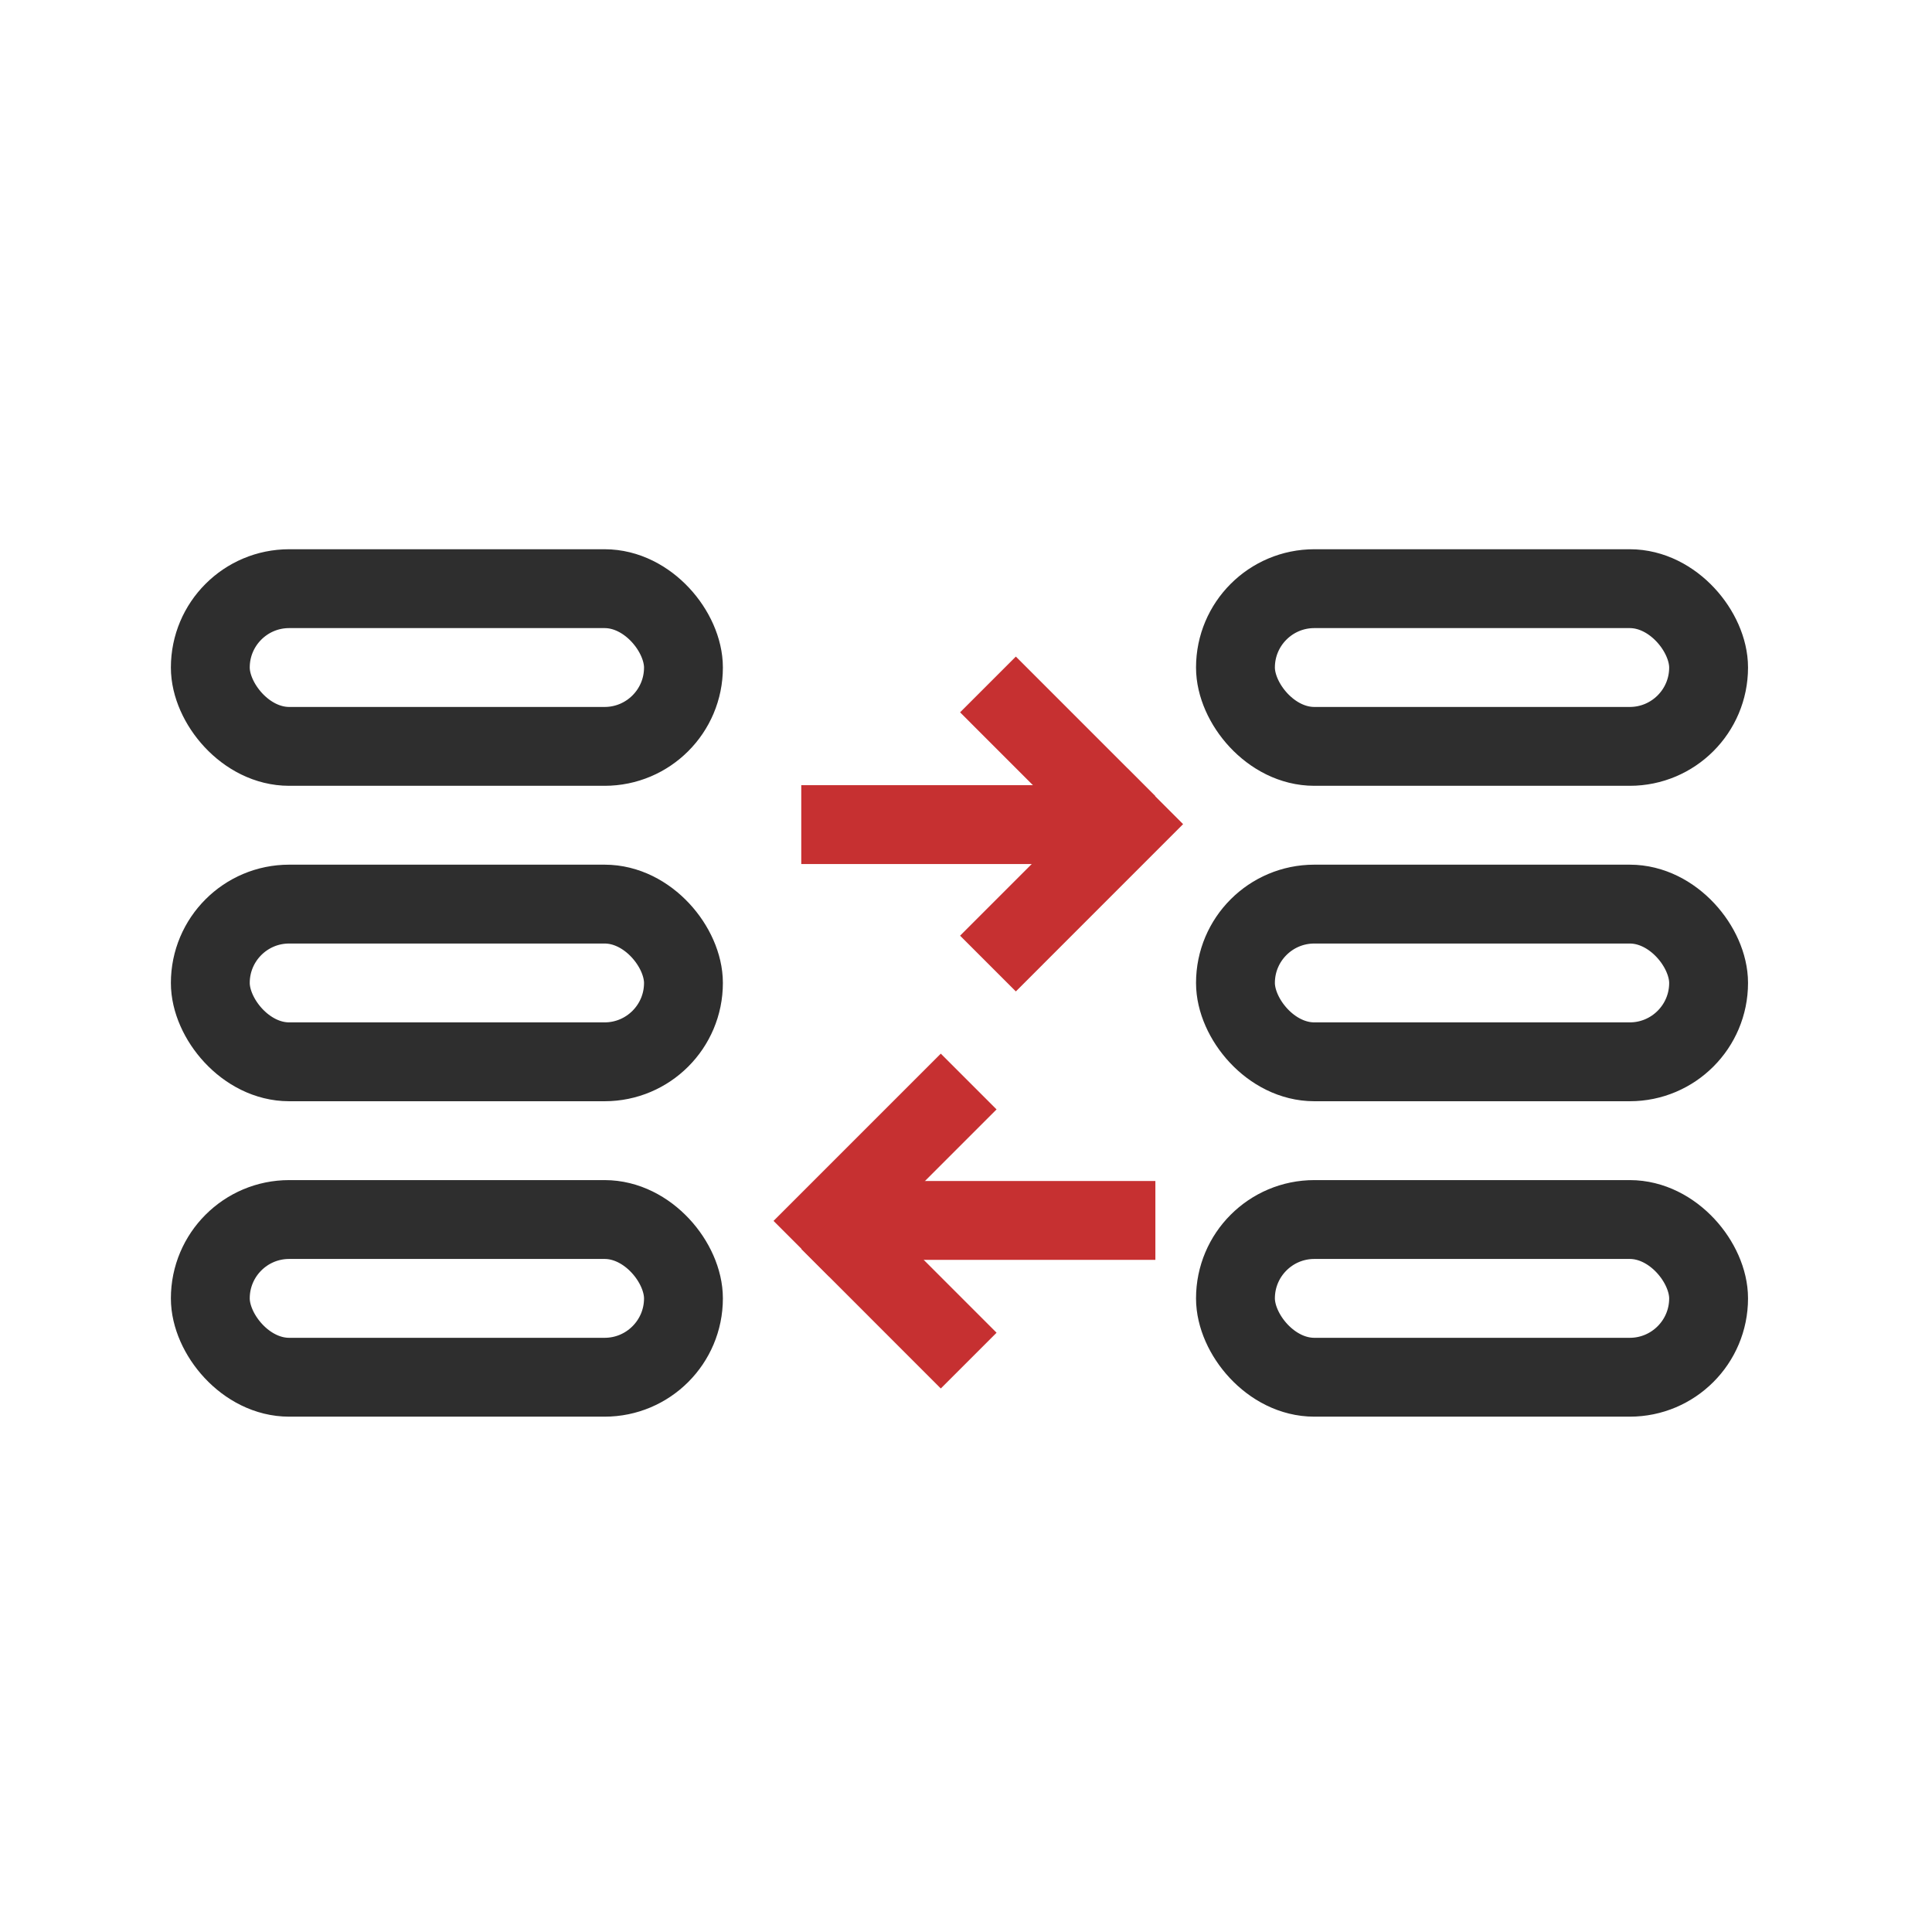 <svg xmlns="http://www.w3.org/2000/svg" width="49" height="49" viewBox="0 0 49 49" fill="none"><g clip-path="url(#clip0_28245_158154)"><rect x="5.334" y="14.93" width="12" height="4" rx="2" stroke="#2E2E2E" stroke-width="2"></rect><rect x="31.334" y="14.93" width="12" height="4" rx="2" stroke="#2E2E2E" stroke-width="2"></rect><rect x="5.334" y="22.93" width="12" height="4" rx="2" stroke="#2E2E2E" stroke-width="2"></rect><rect x="31.334" y="22.93" width="12" height="4" rx="2" stroke="#2E2E2E" stroke-width="2"></rect><rect x="5.334" y="30.93" width="12" height="4" rx="2" stroke="#2E2E2E" stroke-width="2"></rect><rect x="31.334" y="30.93" width="12" height="4" rx="2" stroke="#2E2E2E" stroke-width="2"></rect><path d="M25.057 24.438L29.299 20.195" stroke="#C63031" stroke-width="2"></path><path d="M25.057 17.359L28.592 20.895" stroke="#C63031" stroke-width="2"></path><path d="M27.322 20.914L20.322 20.914" stroke="#C63031" stroke-width="2"></path><path d="M24.568 27.43L20.326 31.672" stroke="#C63031" stroke-width="2"></path><path d="M24.568 34.508L21.033 30.972" stroke="#C63031" stroke-width="2"></path><path d="M22.303 30.953L29.303 30.953" stroke="#C63031" stroke-width="2"></path></g><defs><clipPath id="clip0_28245_158154"><rect width="40" height="40" fill="white" transform="translate(4.334 4.93)"></rect></clipPath></defs></svg>